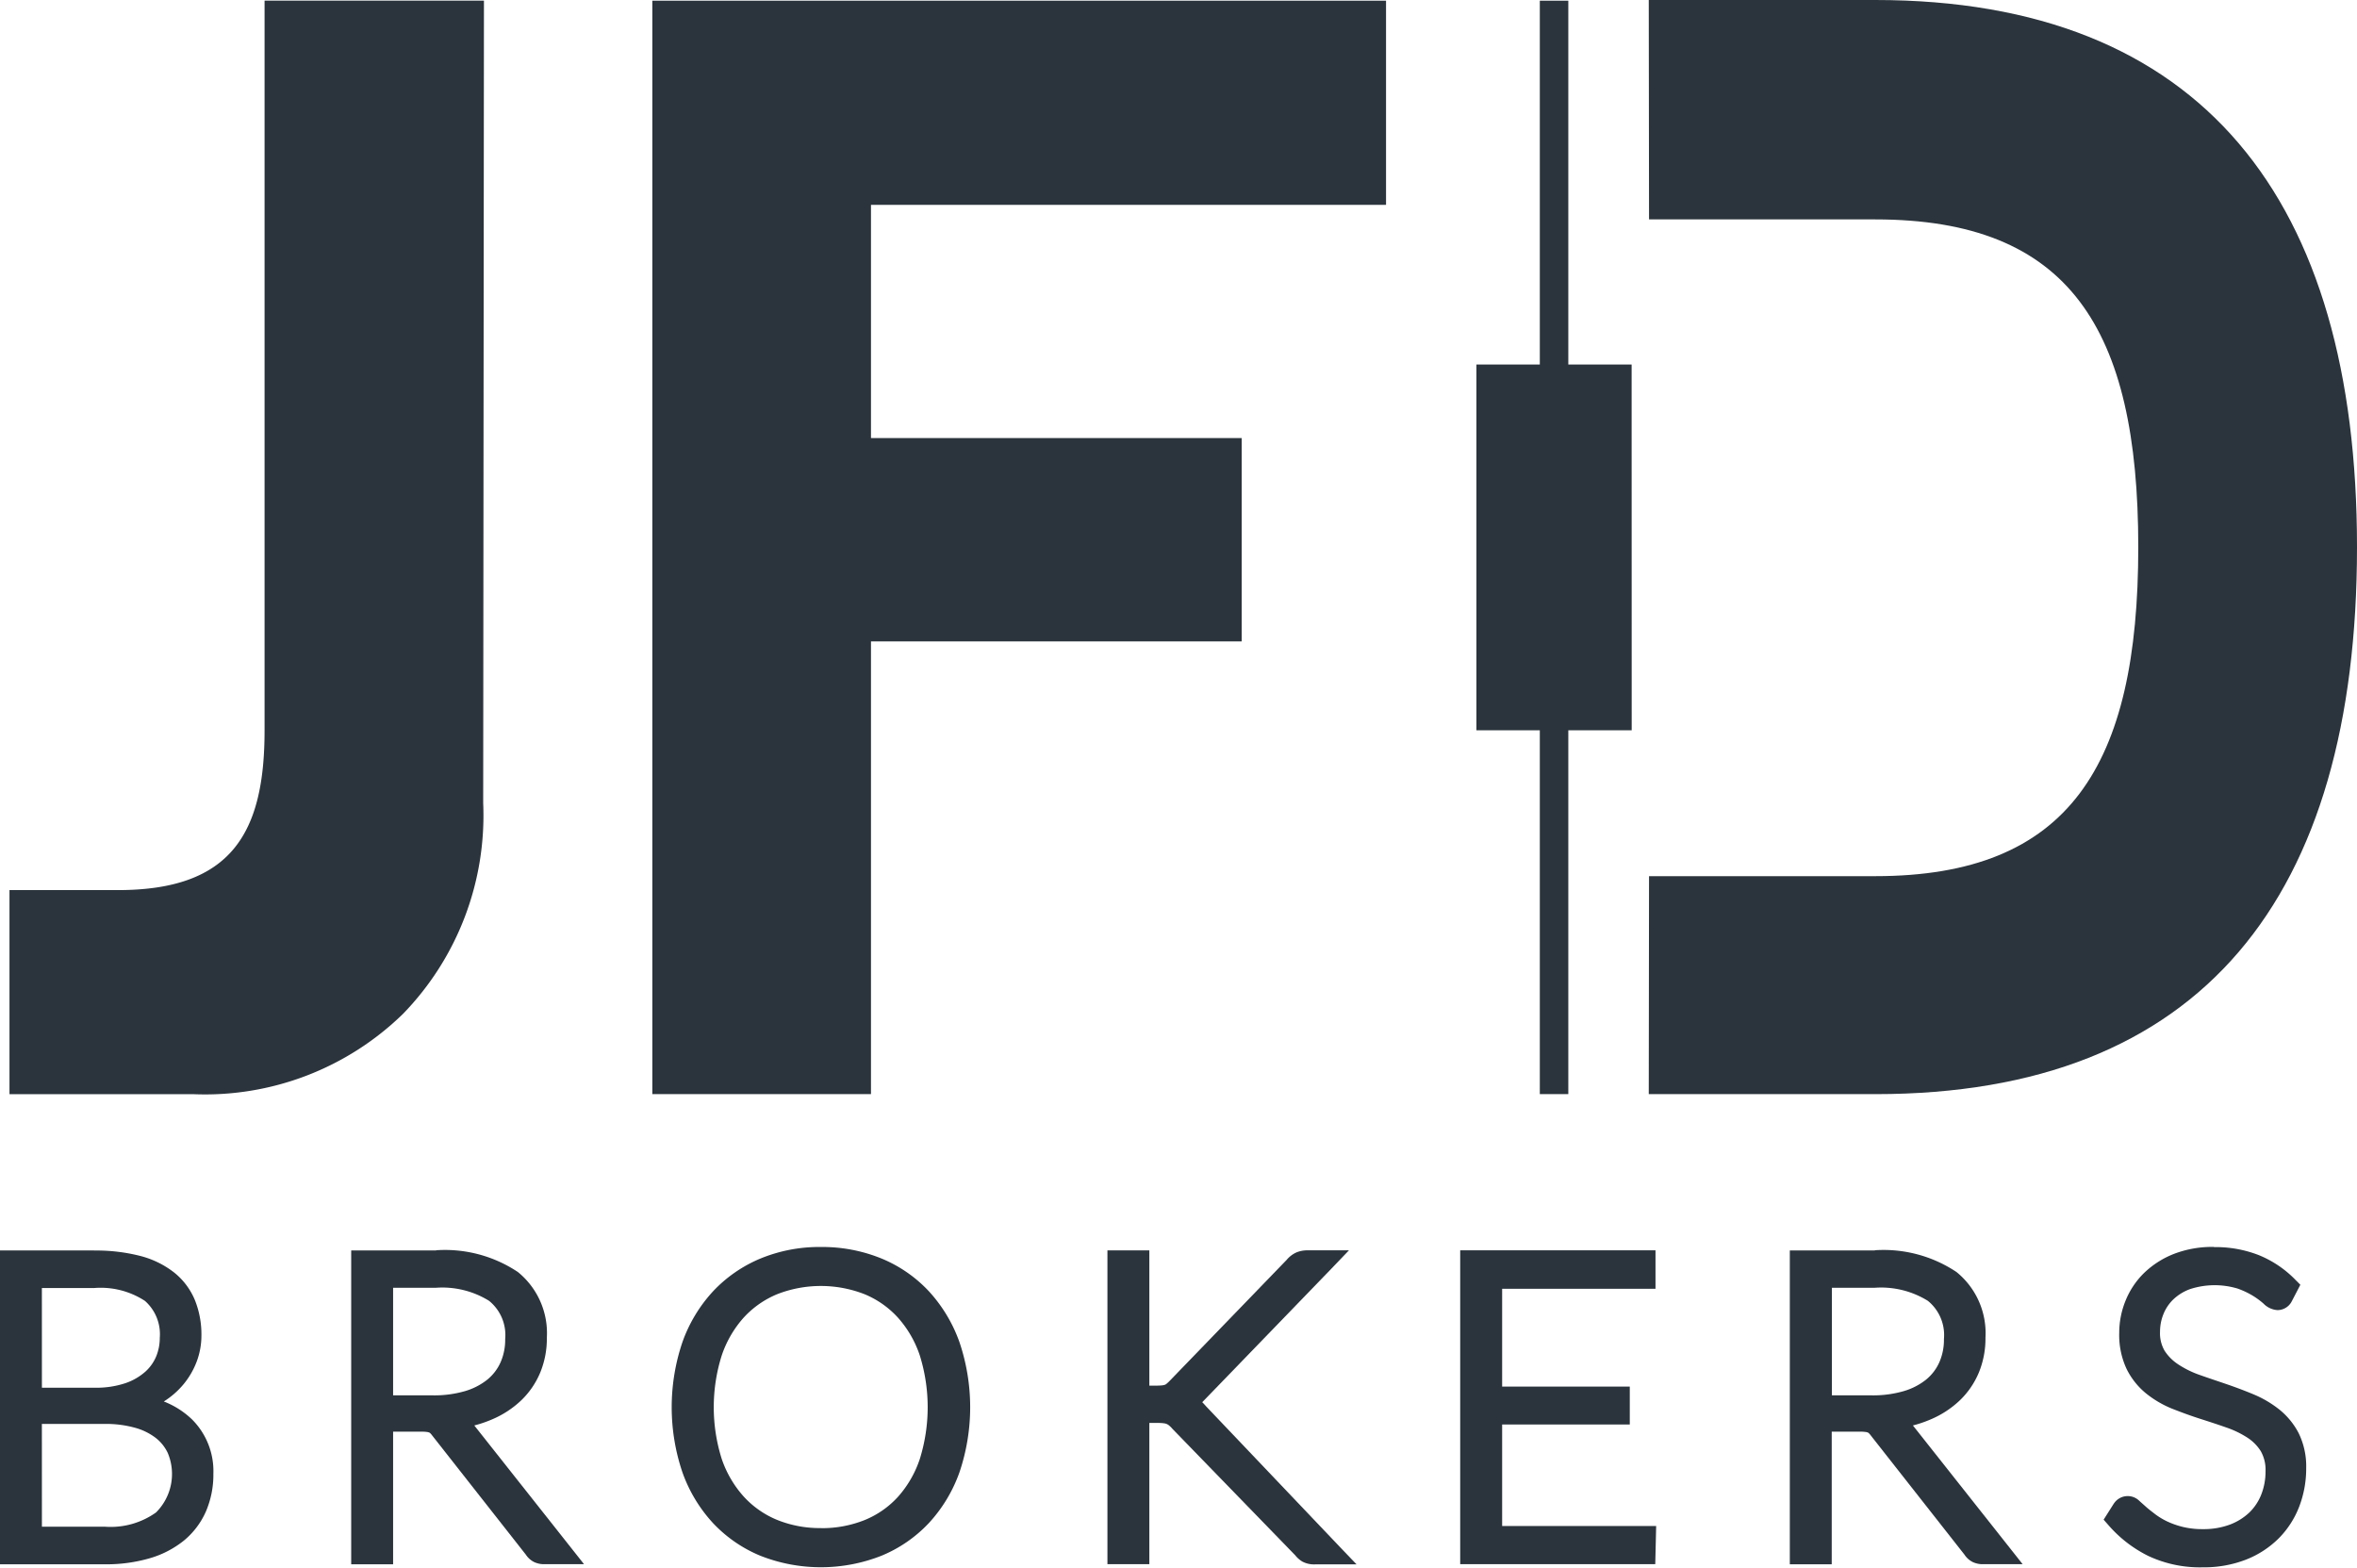 <svg id="JFD_logo" xmlns="http://www.w3.org/2000/svg" xmlns:xlink="http://www.w3.org/1999/xlink" width="67.824" height="45.103" viewBox="0 0 67.824 45.103">
  <defs>
    <clipPath id="clip-path">
      <rect id="Rectangle_1311" data-name="Rectangle 1311" width="67.824" height="45.103" fill="none"/>
    </clipPath>
  </defs>
  <g id="Group_2" data-name="Group 2" clip-path="url(#clip-path)">
    <path id="Path_12" data-name="Path 12" d="M.5,129.957v-8.732H3.06a4.964,4.964,0,0,1,1.283.148,2.511,2.511,0,0,1,.925.448,1.851,1.851,0,0,1,.553.735A2.5,2.5,0,0,1,6,123.52a1.978,1.978,0,0,1-.125.7,2.141,2.141,0,0,1-.356.615,2.267,2.267,0,0,1-.571.488,2.418,2.418,0,0,1-.249.133,2.492,2.492,0,0,1,1.07.587,1.958,1.958,0,0,1,.575,1.463,2.526,2.526,0,0,1-.2,1.026,2.113,2.113,0,0,1-.592.782,2.663,2.663,0,0,1-.941.483,4.33,4.33,0,0,1-1.239.165Zm2.862-.787a2.391,2.391,0,0,0,1.571-.445,1.709,1.709,0,0,0,.376-1.891,1.356,1.356,0,0,0-.393-.489,1.884,1.884,0,0,0-.648-.317,3.282,3.282,0,0,0-.9-.113H1.408v3.254Zm-.29-4a2.8,2.8,0,0,0,.942-.14,1.826,1.826,0,0,0,.625-.363,1.393,1.393,0,0,0,.351-.5,1.558,1.558,0,0,0,.114-.582,1.416,1.416,0,0,0-.481-1.175,2.465,2.465,0,0,0-1.562-.4H1.408v3.165Z" transform="translate(-0.351 -85.098)" fill="#2b343c"/>
    <path id="Path_13" data-name="Path 13" d="M2.709,121.023a4.8,4.8,0,0,1,1.244.143,2.353,2.353,0,0,1,.871.42,1.692,1.692,0,0,1,.51.677,2.343,2.343,0,0,1,.166.906,1.829,1.829,0,0,1-.115.643,1.986,1.986,0,0,1-.332.572,2.1,2.1,0,0,1-.533.456,2.561,2.561,0,0,1-.726.3,2.662,2.662,0,0,1,1.52.659,1.805,1.805,0,0,1,.53,1.356,2.366,2.366,0,0,1-.19.966,1.954,1.954,0,0,1-.551.727,2.506,2.506,0,0,1-.888.456,4.163,4.163,0,0,1-1.2.158H.3v-8.434Zm-1.8,3.946H2.721a2.928,2.928,0,0,0,.992-.149,1.963,1.963,0,0,0,.675-.393,1.526,1.526,0,0,0,.388-.555,1.7,1.7,0,0,0,.124-.637,1.569,1.569,0,0,0-.536-1.29,2.59,2.59,0,0,0-1.656-.438H.908v3.463m0,4h2.1a2.519,2.519,0,0,0,1.667-.48,1.857,1.857,0,0,0,.415-2.068,1.5,1.5,0,0,0-.435-.542,2.025,2.025,0,0,0-.7-.343,3.421,3.421,0,0,0-.942-.119H.908v3.552m1.8-8.243H0v9.03H3.017a4.482,4.482,0,0,0,1.282-.171,2.817,2.817,0,0,0,.992-.511,2.263,2.263,0,0,0,.634-.837,2.675,2.675,0,0,0,.215-1.086,2.1,2.1,0,0,0-.62-1.569,2.461,2.461,0,0,0-.806-.511,2.391,2.391,0,0,0,.567-.495,2.292,2.292,0,0,0,.381-.658,2.13,2.13,0,0,0,.134-.747,2.651,2.651,0,0,0-.189-1.02,2,2,0,0,0-.6-.794,2.658,2.658,0,0,0-.98-.476,5.117,5.117,0,0,0-1.322-.153m-1.5,1.079h1.5a2.329,2.329,0,0,1,1.467.371,1.278,1.278,0,0,1,.426,1.06,1.41,1.41,0,0,1-.1.527,1.227,1.227,0,0,1-.314.447,1.68,1.68,0,0,1-.574.332,2.648,2.648,0,0,1-.89.131H1.206Zm0,3.91H3.017a3.127,3.127,0,0,1,.86.108,1.737,1.737,0,0,1,.6.291,1.2,1.2,0,0,1,.35.435,1.562,1.562,0,0,1-.338,1.714,2.251,2.251,0,0,1-1.475.409H1.206Z" transform="translate(0 -84.747)" fill="#2b343c"/>
    <path id="Path_14" data-name="Path 14" d="M39.822,129.956a.531.531,0,0,1-.234-.048.479.479,0,0,1-.186-.173l-2.682-3.412a.68.68,0,0,0-.083-.1.236.236,0,0,0-.069-.046.416.416,0,0,0-.11-.028,1.427,1.427,0,0,0-.19-.01H35.32v3.814h-.908v-8.732h2.294a3.633,3.633,0,0,1,2.257.595,2.121,2.121,0,0,1,.777,1.771,2.439,2.439,0,0,1-.177.939,2.226,2.226,0,0,1-.511.75,2.642,2.642,0,0,1-.8.521,3.474,3.474,0,0,1-.718.218c.014.016,3.114,3.936,3.114,3.936Zm-3.2-4.566a3.3,3.3,0,0,0,.955-.128,2.011,2.011,0,0,0,.7-.357,1.521,1.521,0,0,0,.424-.548,1.754,1.754,0,0,0,.147-.731,1.406,1.406,0,0,0-.524-1.216,2.7,2.7,0,0,0-1.614-.405H35.32v3.385Z" transform="translate(-24.157 -85.098)" fill="#2b343c"/>
    <path id="Path_15" data-name="Path 15" d="M36.355,121.023a3.479,3.479,0,0,1,2.165.563,1.972,1.972,0,0,1,.72,1.654,2.277,2.277,0,0,1-.166.882,2.066,2.066,0,0,1-.477.7,2.479,2.479,0,0,1-.752.491,3.537,3.537,0,0,1-.992.257.964.964,0,0,1,.255.238l2.885,3.648h-.522a.378.378,0,0,1-.169-.033.333.333,0,0,1-.128-.122l-2.69-3.421a.781.781,0,0,0-.1-.113.373.373,0,0,0-.112-.075.555.555,0,0,0-.148-.039,1.6,1.6,0,0,0-.21-.012h-1.1v3.815h-.61v-8.434Zm-1.534,4.166h1.451a3.431,3.431,0,0,0,1-.134,2.147,2.147,0,0,0,.747-.384,1.656,1.656,0,0,0,.465-.6,1.893,1.893,0,0,0,.16-.793,1.557,1.557,0,0,0-.584-1.335,2.819,2.819,0,0,0-1.7-.435H34.82v3.683m1.534-4.464H33.912v9.03h1.206V125.94h.8a1.267,1.267,0,0,1,.17.009.272.272,0,0,1,.07.017.092.092,0,0,1,.027.018.494.494,0,0,1,.061.071l2.69,3.422a.616.616,0,0,0,.239.215.677.677,0,0,0,.3.062h1.137l-.382-.483-2.776-3.509a3.49,3.49,0,0,0,.513-.175,2.792,2.792,0,0,0,.841-.551,2.372,2.372,0,0,0,.545-.8,2.579,2.579,0,0,0,.189-1,2.264,2.264,0,0,0-.834-1.889,3.773,3.773,0,0,0-2.349-.626M35.118,121.8h1.236a2.553,2.553,0,0,1,1.525.376,1.267,1.267,0,0,1,.464,1.1,1.605,1.605,0,0,1-.133.669,1.354,1.354,0,0,1-.383.5,1.872,1.872,0,0,1-.644.33,3.157,3.157,0,0,1-.911.121H35.118Z" transform="translate(-23.806 -84.747)" fill="#2b343c"/>
    <path id="Path_16" data-name="Path 16" d="M69.5,129.821a4.335,4.335,0,0,1-1.681-.319,3.777,3.777,0,0,1-1.313-.906,4.1,4.1,0,0,1-.849-1.41,5.693,5.693,0,0,1,0-3.643,4.1,4.1,0,0,1,.849-1.41,3.816,3.816,0,0,1,1.313-.908A4.3,4.3,0,0,1,69.5,120.9a4.359,4.359,0,0,1,1.683.319,3.756,3.756,0,0,1,1.317.909,4.126,4.126,0,0,1,.848,1.413,5.693,5.693,0,0,1,0,3.643,4.1,4.1,0,0,1-.849,1.41,3.765,3.765,0,0,1-1.316.906,4.348,4.348,0,0,1-1.683.319m0-8.094a3.388,3.388,0,0,0-1.311.248,2.857,2.857,0,0,0-1.017.711,3.272,3.272,0,0,0-.662,1.141,5.1,5.1,0,0,0,0,3.076,3.273,3.273,0,0,0,.662,1.138,2.819,2.819,0,0,0,1.016.708,3.65,3.65,0,0,0,2.629,0,2.789,2.789,0,0,0,1.013-.707,3.259,3.259,0,0,0,.657-1.138,5.156,5.156,0,0,0,0-3.077,3.263,3.263,0,0,0-.657-1.14,2.823,2.823,0,0,0-1.013-.71,3.4,3.4,0,0,0-1.317-.248" transform="translate(-45.883 -84.873)" fill="#2b343c"/>
    <path id="Path_17" data-name="Path 17" d="M69.153,120.7a4.19,4.19,0,0,1,1.626.307,3.589,3.589,0,0,1,1.264.873,3.96,3.96,0,0,1,.817,1.362,5.543,5.543,0,0,1,0,3.54,3.927,3.927,0,0,1-.817,1.359,3.605,3.605,0,0,1-1.264.87,4.453,4.453,0,0,1-3.25,0,3.614,3.614,0,0,1-1.262-.87,3.932,3.932,0,0,1-.817-1.359,5.543,5.543,0,0,1,0-3.54,3.934,3.934,0,0,1,.817-1.359,3.654,3.654,0,0,1,1.262-.873,4.137,4.137,0,0,1,1.623-.31m0,8.088a3.574,3.574,0,0,0,1.374-.256,2.93,2.93,0,0,0,1.066-.745,3.4,3.4,0,0,0,.688-1.189,5.306,5.306,0,0,0,0-3.174,3.4,3.4,0,0,0-.688-1.192,2.959,2.959,0,0,0-1.066-.748,3.756,3.756,0,0,0-2.743,0,2.991,2.991,0,0,0-1.069.748,3.407,3.407,0,0,0-.693,1.192,5.244,5.244,0,0,0,0,3.174,3.406,3.406,0,0,0,.693,1.189,2.962,2.962,0,0,0,1.069.745,3.559,3.559,0,0,0,1.368.256m0-8.386a4.453,4.453,0,0,0-1.739.333,3.96,3.96,0,0,0-1.363.944,4.242,4.242,0,0,0-.88,1.461,5.837,5.837,0,0,0,0,3.745,4.247,4.247,0,0,0,.88,1.461,3.925,3.925,0,0,0,1.365.941,4.75,4.75,0,0,0,3.479,0,3.915,3.915,0,0,0,1.368-.942,4.242,4.242,0,0,0,.88-1.46,5.842,5.842,0,0,0,0-3.745,4.279,4.279,0,0,0-.879-1.463,3.905,3.905,0,0,0-1.368-.945,4.512,4.512,0,0,0-1.741-.33m0,8.088a3.28,3.28,0,0,1-1.255-.234,2.677,2.677,0,0,1-.963-.671A3.125,3.125,0,0,1,66.3,126.5a4.948,4.948,0,0,1,0-2.977,3.128,3.128,0,0,1,.632-1.089,2.708,2.708,0,0,1,.964-.674,3.459,3.459,0,0,1,2.513,0,2.682,2.682,0,0,1,.961.674A3.111,3.111,0,0,1,72,123.523a5.008,5.008,0,0,1,0,2.979,3.115,3.115,0,0,1-.626,1.086,2.644,2.644,0,0,1-.959.67,3.3,3.3,0,0,1-1.261.234" transform="translate(-45.532 -84.522)" fill="#2b343c"/>
    <path id="Path_18" data-name="Path 18" d="M113.28,129.957a.592.592,0,0,1-.3-.058.619.619,0,0,1-.176-.16l-3.532-3.636c-.039-.039-.077-.074-.111-.1a.437.437,0,0,0-.092-.059.428.428,0,0,0-.119-.035,1.356,1.356,0,0,0-.21-.013h-.39v4.065h-.908v-8.732h.908v3.892h.348a1.745,1.745,0,0,0,.18-.008.524.524,0,0,0,.117-.025.28.28,0,0,0,.081-.044,1.313,1.313,0,0,0,.108-.1l3.381-3.5a.619.619,0,0,1,.225-.171.673.673,0,0,1,.262-.047h.837l-3.905,4.037a2.037,2.037,0,0,1-.187.177l0,0a1.358,1.358,0,0,1,.226.218l4.09,4.3Z" transform="translate(-75.424 -85.098)" fill="#2b343c"/>
    <path id="Path_19" data-name="Path 19" d="M113.19,121.023l-3.661,3.785a1.7,1.7,0,0,1-.2.184.771.771,0,0,1-.193.108.7.7,0,0,1,.225.11,1.237,1.237,0,0,1,.2.194l3.856,4.053h-.492a.362.362,0,0,1-.355-.161l-3.543-3.648c-.044-.044-.084-.081-.121-.113a.572.572,0,0,0-.125-.08.583.583,0,0,0-.16-.048,1.521,1.521,0,0,0-.234-.015h-.539v4.065h-.61v-8.434h.61v3.892h.5a1.863,1.863,0,0,0,.2-.009.664.664,0,0,0,.151-.033.429.429,0,0,0,.125-.069,1.351,1.351,0,0,0,.121-.11l3.383-3.5a.5.5,0,0,1,.175-.137.53.53,0,0,1,.2-.036Zm.7-.3H112.7a.826.826,0,0,0-.319.059.781.781,0,0,0-.284.216l-3.373,3.488a1.081,1.081,0,0,1-.092.084.127.127,0,0,1-.038.021.379.379,0,0,1-.085.018,1.543,1.543,0,0,1-.163.007h-.2v-3.892h-1.206v9.03h1.206V125.69h.241a1.2,1.2,0,0,1,.187.011.3.3,0,0,1,.078.022.286.286,0,0,1,.061.039c.031.027.066.059.1.1l3.53,3.635a.752.752,0,0,0,.21.184.725.725,0,0,0,.369.078h1.187l-.479-.5-3.851-4.047c-.037-.043-.074-.083-.111-.119l.071-.073,3.658-3.782Z" transform="translate(-75.073 -84.747)" fill="#2b343c"/>
    <path id="Path_20" data-name="Path 20" d="M141.475,129.956v-8.732H146.8v.8h-4.413v3.111h3.673v.793h-3.673v3.219h4.428l-.019.8Z" transform="translate(-99.313 -85.098)" fill="#2b343c"/>
    <path id="Path_21" data-name="Path 21" d="M146.3,121.023v.507h-4.413v3.409h3.673v.495h-3.673v3.517h4.425l-.012.507h-5.023v-8.434Zm.3-.3h-5.619v9.03h5.613l.007-.291.012-.507.007-.3h-4.432v-2.921h3.673v-1.091h-3.673v-2.813h4.413v-1.1Z" transform="translate(-98.963 -84.747)" fill="#2b343c"/>
    <path id="Path_22" data-name="Path 22" d="M178.73,129.956a.531.531,0,0,1-.234-.048.479.479,0,0,1-.186-.173l-2.682-3.412a.679.679,0,0,0-.083-.1.236.236,0,0,0-.069-.046.416.416,0,0,0-.11-.028,1.427,1.427,0,0,0-.19-.01h-.947v3.814h-.908v-8.732h2.294a3.633,3.633,0,0,1,2.257.595,2.121,2.121,0,0,1,.777,1.771,2.44,2.44,0,0,1-.177.939,2.226,2.226,0,0,1-.511.75,2.642,2.642,0,0,1-.8.521,3.474,3.474,0,0,1-.718.218c.014.016,3.114,3.936,3.114,3.936Zm-3.2-4.566a3.3,3.3,0,0,0,.955-.128,2.01,2.01,0,0,0,.7-.357,1.521,1.521,0,0,0,.424-.548,1.754,1.754,0,0,0,.147-.731,1.406,1.406,0,0,0-.524-1.216,2.7,2.7,0,0,0-1.614-.405h-1.385v3.385Z" transform="translate(-121.668 -85.098)" fill="#2b343c"/>
    <path id="Path_23" data-name="Path 23" d="M175.263,121.023a3.479,3.479,0,0,1,2.165.563,1.972,1.972,0,0,1,.72,1.654,2.277,2.277,0,0,1-.166.882,2.066,2.066,0,0,1-.477.7,2.479,2.479,0,0,1-.753.491,3.537,3.537,0,0,1-.992.257.964.964,0,0,1,.255.238l2.885,3.648h-.522a.378.378,0,0,1-.169-.033.333.333,0,0,1-.128-.122l-2.69-3.421a.782.782,0,0,0-.1-.113.373.373,0,0,0-.112-.075.555.555,0,0,0-.148-.039,1.6,1.6,0,0,0-.21-.012h-1.1v3.815h-.61v-8.434Zm-1.534,4.166h1.451a3.431,3.431,0,0,0,1-.134,2.147,2.147,0,0,0,.747-.384,1.656,1.656,0,0,0,.465-.6,1.893,1.893,0,0,0,.16-.793,1.557,1.557,0,0,0-.584-1.335,2.819,2.819,0,0,0-1.7-.435h-1.534v3.683m1.534-4.464H172.82v9.03h1.206V125.94h.8a1.267,1.267,0,0,1,.17.009.272.272,0,0,1,.07.017.092.092,0,0,1,.027.018.5.5,0,0,1,.061.071l2.69,3.422a.616.616,0,0,0,.239.215.677.677,0,0,0,.3.062h1.137l-.382-.483-2.776-3.509a3.5,3.5,0,0,0,.513-.175,2.792,2.792,0,0,0,.841-.551,2.372,2.372,0,0,0,.545-.8,2.579,2.579,0,0,0,.189-1,2.264,2.264,0,0,0-.834-1.889,3.773,3.773,0,0,0-2.349-.626m-1.236,1.079h1.236a2.555,2.555,0,0,1,1.525.376,1.267,1.267,0,0,1,.463,1.1,1.605,1.605,0,0,1-.133.669,1.354,1.354,0,0,1-.383.5,1.872,1.872,0,0,1-.644.33,3.157,3.157,0,0,1-.911.121h-1.153Z" transform="translate(-121.317 -84.747)" fill="#2b343c"/>
    <path id="Path_24" data-name="Path 24" d="M206.392,129.828a3.36,3.36,0,0,1-1.494-.311,3.534,3.534,0,0,1-1.095-.843l-.074-.084.226-.356a.329.329,0,0,1,.525-.051l.2.176q.114.1.274.219a2.2,2.2,0,0,0,.361.212,2.566,2.566,0,0,0,.476.166,2.523,2.523,0,0,0,.609.067,2.3,2.3,0,0,0,.834-.142,1.807,1.807,0,0,0,.611-.382,1.616,1.616,0,0,0,.377-.571,1.943,1.943,0,0,0,.132-.717,1.23,1.23,0,0,0-.158-.657,1.422,1.422,0,0,0-.432-.437,2.944,2.944,0,0,0-.64-.309q-.374-.131-.769-.255c-.271-.085-.535-.181-.785-.285a2.82,2.82,0,0,1-.71-.418,1.968,1.968,0,0,1-.516-.651,2.16,2.16,0,0,1-.2-.97,2.3,2.3,0,0,1,.171-.872,2.181,2.181,0,0,1,.5-.745,2.449,2.449,0,0,1,.81-.514,2.915,2.915,0,0,1,1.089-.193,3.271,3.271,0,0,1,1.226.219,2.962,2.962,0,0,1,.995.671l.077.077-.192.37a.314.314,0,0,1-.286.182.461.461,0,0,1-.3-.149,2.427,2.427,0,0,0-.31-.23,2.474,2.474,0,0,0-.488-.233,2.445,2.445,0,0,0-1.466.017,1.541,1.541,0,0,0-.53.325,1.378,1.378,0,0,0-.321.474,1.5,1.5,0,0,0-.11.57,1.147,1.147,0,0,0,.157.629,1.488,1.488,0,0,0,.434.433,2.929,2.929,0,0,0,.64.314q.374.134.77.264c.268.089.531.187.784.293a2.959,2.959,0,0,1,.708.418,1.97,1.97,0,0,1,.516.635,2.024,2.024,0,0,1,.2.936,2.906,2.906,0,0,1-.191,1.052,2.491,2.491,0,0,1-.558.865,2.623,2.623,0,0,1-.891.578,3.2,3.2,0,0,1-1.193.21" transform="translate(-143.016 -84.874)" fill="#2b343c"/>
    <path id="Path_25" data-name="Path 25" d="M206.287,120.7a3.109,3.109,0,0,1,1.17.209,2.8,2.8,0,0,1,.945.638l-.142.274a.167.167,0,0,1-.154.1.34.34,0,0,1-.2-.111,2.547,2.547,0,0,0-.847-.492,2.586,2.586,0,0,0-1.57.018,1.681,1.681,0,0,0-.581.358,1.518,1.518,0,0,0-.355.525,1.639,1.639,0,0,0-.122.626,1.286,1.286,0,0,0,.181.709,1.637,1.637,0,0,0,.477.477,3.08,3.08,0,0,0,.673.331q.376.134.773.265t.773.289a2.8,2.8,0,0,1,.672.4,1.816,1.816,0,0,1,.477.587,1.872,1.872,0,0,1,.181.867,2.748,2.748,0,0,1-.181,1,2.331,2.331,0,0,1-.524.814,2.466,2.466,0,0,1-.841.546,3.038,3.038,0,0,1-1.137.2,3.2,3.2,0,0,1-1.428-.3,3.358,3.358,0,0,1-1.048-.808l.166-.262a.208.208,0,0,1,.166-.089.236.236,0,0,1,.136.071l.2.176q.118.1.284.226a2.335,2.335,0,0,0,.385.226,2.7,2.7,0,0,0,.5.176,2.653,2.653,0,0,0,.646.072,2.437,2.437,0,0,0,.889-.152,1.943,1.943,0,0,0,.661-.414,1.753,1.753,0,0,0,.412-.623,2.086,2.086,0,0,0,.142-.772,1.368,1.368,0,0,0-.181-.736,1.567,1.567,0,0,0-.477-.483,3.074,3.074,0,0,0-.672-.325q-.376-.131-.773-.256t-.773-.28a2.664,2.664,0,0,1-.673-.4,1.813,1.813,0,0,1-.477-.6,2.008,2.008,0,0,1-.181-.9,2.145,2.145,0,0,1,.16-.816,2.026,2.026,0,0,1,.468-.695,2.3,2.3,0,0,1,.761-.483,2.757,2.757,0,0,1,1.034-.182m0-.3a3.07,3.07,0,0,0-1.145.2,2.6,2.6,0,0,0-.858.547,2.33,2.33,0,0,0-.536.8,2.452,2.452,0,0,0-.182.928,2.3,2.3,0,0,0,.212,1.036,2.12,2.12,0,0,0,.555.7,2.979,2.979,0,0,0,.748.441c.254.1.522.2.8.289s.524.169.765.254a2.784,2.784,0,0,1,.608.293,1.26,1.26,0,0,1,.387.392,1.087,1.087,0,0,1,.135.578,1.8,1.8,0,0,1-.121.662,1.469,1.469,0,0,1-.342.519,1.668,1.668,0,0,1-.561.35,2.154,2.154,0,0,1-.78.131,2.357,2.357,0,0,1-.573-.063,2.4,2.4,0,0,1-.448-.156,2.041,2.041,0,0,1-.336-.2c-.1-.077-.193-.147-.264-.21l-.2-.178a.476.476,0,0,0-.73.058l-.01.013-.009.014-.166.262-.119.188.147.167a3.676,3.676,0,0,0,1.141.878,3.5,3.5,0,0,0,1.56.326,3.346,3.346,0,0,0,1.248-.221,2.768,2.768,0,0,0,.942-.612,2.639,2.639,0,0,0,.591-.916,3.055,3.055,0,0,0,.2-1.106,2.171,2.171,0,0,0-.214-1,2.123,2.123,0,0,0-.555-.682,3.108,3.108,0,0,0-.744-.439c-.256-.107-.523-.207-.795-.3s-.518-.174-.767-.263a2.79,2.79,0,0,1-.607-.3,1.341,1.341,0,0,1-.391-.39,1,1,0,0,1-.133-.548,1.349,1.349,0,0,1,.1-.513,1.206,1.206,0,0,1,.287-.423,1.389,1.389,0,0,1,.479-.293,2.295,2.295,0,0,1,1.362-.016,2.34,2.34,0,0,1,.459.218,2.3,2.3,0,0,1,.29.215.617.617,0,0,0,.4.188.463.463,0,0,0,.418-.261l.143-.275.1-.193-.153-.154a3.107,3.107,0,0,0-1.045-.7,3.417,3.417,0,0,0-1.281-.23" transform="translate(-142.579 -84.523)" fill="#2b343c"/>
    <path id="Path_26" data-name="Path 26" d="M4.041,25.659c3.274,0,4.216-1.657,4.216-4.593v-21H14.57l-.022,23.092a8.191,8.191,0,0,1-2.307,6.062A8.16,8.16,0,0,1,6.2,31.531H.917V25.659Z" transform="translate(-0.644 -0.048)" fill="#2b343c"/>
    <path id="Path_27" data-name="Path 27" d="M62.987,31.531V.069H84.1V5.943H69.279v6.71H79.946v5.852H69.279V31.531Z" transform="translate(-44.216 -0.049)" fill="#2b343c"/>
    <path id="Path_28" data-name="Path 28" d="M159.2,0h6.519c9.4,0,13.861,5.745,13.861,15.74,0,10.082-4.461,15.742-13.861,15.742H159.2l.008-6.272h6.51c5.581,0,7.568-3.176,7.568-9.469s-1.99-9.428-7.568-9.428h-6.51Z" transform="translate(-111.756)" fill="#2b343c"/>
    <path id="Path_29" data-name="Path 29" d="M147.022,10.537H145.2V.069h-.82V10.537h-1.824V21.061h1.824V31.531h.82V21.061h1.824Z" transform="translate(-100.071 -0.049)" fill="#2b343c"/>
  </g>
</svg>
